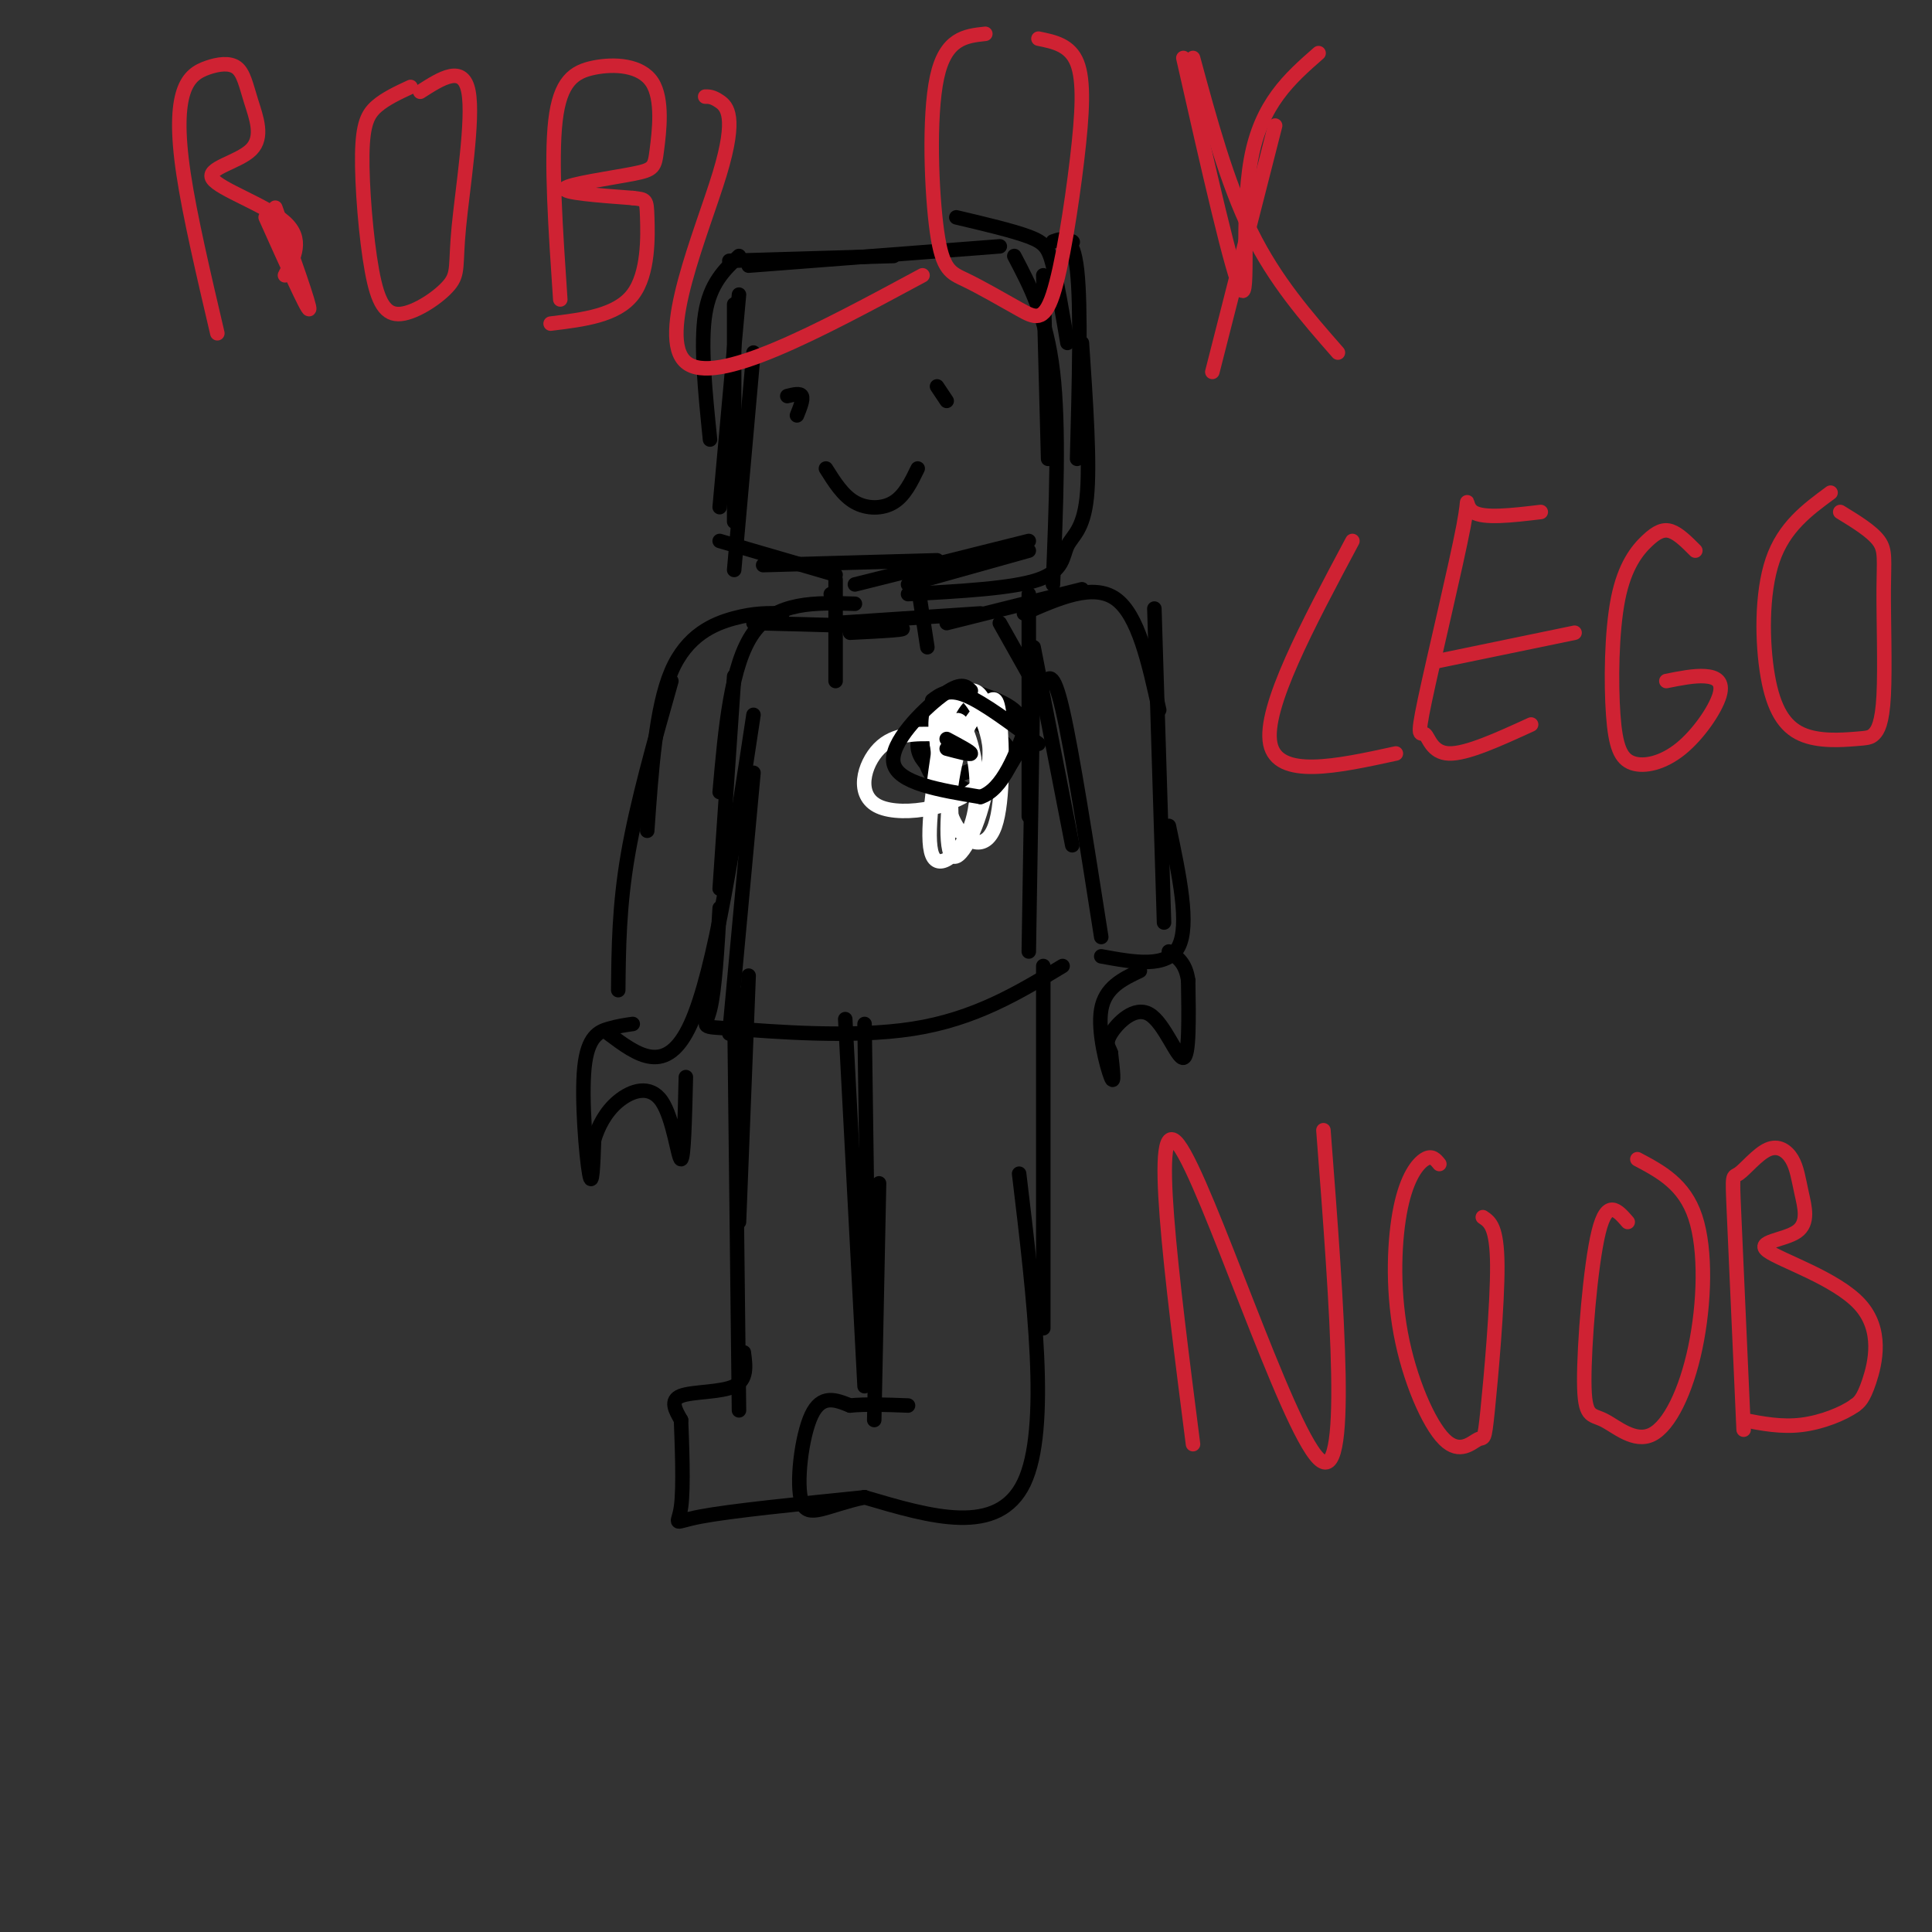 <svg viewBox='0 0 400 400' version='1.1' xmlns='http://www.w3.org/2000/svg' xmlns:xlink='http://www.w3.org/1999/xlink'><rect x="0" y="0" width="400" height="400" fill="#333333" stroke="none"/><g fill='none' stroke='#000000' stroke-width='3' stroke-linecap='round' stroke-linejoin='round'><path d='M153,61c0.000,0.000 -4.000,44.000 -4,44'/><path d='M152,63c0.000,0.000 0.000,45.000 0,45'/><path d='M156,73c0.000,0.000 -4.000,45.000 -4,45'/><path d='M149,112c0.000,0.000 24.000,7.000 24,7'/><path d='M158,117c0.000,0.000 36.000,-1.000 36,-1'/><path d='M147,91c-1.000,-9.833 -2.000,-19.667 -1,-26c1.000,-6.333 4.000,-9.167 7,-12'/><path d='M151,54c0.000,0.000 34.000,-1.000 34,-1'/><path d='M155,55c0.000,0.000 52.000,-4.000 52,-4'/><path d='M198,45c5.844,1.378 11.689,2.756 15,4c3.311,1.244 4.089,2.356 5,6c0.911,3.644 1.956,9.822 3,16'/><path d='M218,50c2.083,-0.750 4.167,-1.500 5,6c0.833,7.500 0.417,23.250 0,39'/><path d='M224,71c0.857,12.583 1.714,25.167 1,32c-0.714,6.833 -3.000,7.917 -4,10c-1.000,2.083 -0.714,5.167 -6,7c-5.286,1.833 -16.143,2.417 -27,3'/><path d='M177,121c0.000,0.000 36.000,-9.000 36,-9'/><path d='M188,121c0.000,0.000 25.000,-7.000 25,-7'/><path d='M172,123c0.000,0.000 0.100,0.100 0.1,0.1'/><path d='M173,120c0.000,0.000 0.000,21.000 0,21'/><path d='M190,121c0.000,0.000 2.000,13.000 2,13'/><path d='M173,129c0.000,0.000 30.000,-2.000 30,-2'/><path d='M176,131c6.667,-0.333 13.333,-0.667 10,-1c-3.333,-0.333 -16.667,-0.667 -30,-1'/><path d='M177,125c-8.167,-0.250 -16.333,-0.500 -21,6c-4.667,6.500 -5.833,19.750 -7,33'/><path d='M152,140c0.000,0.000 -3.000,44.000 -3,44'/><path d='M196,129c0.000,0.000 28.000,-7.000 28,-7'/><path d='M207,129c0.000,0.000 9.000,16.000 9,16'/><path d='M213,123c0.000,0.000 0.000,46.000 0,46'/><path d='M214,135c0.000,0.000 -1.000,62.000 -1,62'/><path d='M156,160c0.000,0.000 -5.000,54.000 -5,54'/><path d='M149,188c-0.494,8.500 -0.988,17.000 -2,21c-1.012,4.000 -2.542,3.500 5,4c7.542,0.500 24.155,2.000 37,0c12.845,-2.000 21.923,-7.500 31,-13'/><path d='M210,53c3.333,6.333 6.667,12.667 8,24c1.333,11.333 0.667,27.667 0,44'/><path d='M216,57c0.000,0.000 1.000,38.000 1,38'/><path d='M222,50c0.000,0.000 0.100,0.100 0.1,0.1'/><path d='M163,82c1.333,-0.333 2.667,-0.667 3,0c0.333,0.667 -0.333,2.333 -1,4'/><path d='M194,80c0.000,0.000 2.000,3.000 2,3'/><path d='M171,97c1.756,2.800 3.511,5.600 6,7c2.489,1.400 5.711,1.400 8,0c2.289,-1.400 3.644,-4.200 5,-7'/><path d='M218,124c0.000,0.000 0.100,0.100 0.1,0.1'/><path d='M212,127c7.167,-3.167 14.333,-6.333 19,-3c4.667,3.333 6.833,13.167 9,23'/><path d='M214,134c0.000,0.000 8.000,41.000 8,41'/><path d='M216,142c1.000,-1.833 2.000,-3.667 4,5c2.000,8.667 5.000,27.833 8,47'/><path d='M239,126c0.000,0.000 2.000,65.000 2,65'/><path d='M242,171c2.167,10.250 4.333,20.500 2,25c-2.333,4.500 -9.167,3.250 -16,2'/><path d='M236,201c-3.600,1.711 -7.200,3.422 -8,8c-0.800,4.578 1.200,12.022 2,14c0.800,1.978 0.400,-1.511 0,-5'/><path d='M230,218c-0.376,-1.242 -1.317,-1.848 0,-4c1.317,-2.152 4.893,-5.848 8,-4c3.107,1.848 5.745,9.242 7,9c1.255,-0.242 1.128,-8.121 1,-16'/><path d='M246,203c-0.500,-3.667 -2.250,-4.833 -4,-6'/><path d='M162,127c-2.889,-0.067 -5.778,-0.133 -10,1c-4.222,1.133 -9.778,3.467 -13,11c-3.222,7.533 -4.111,20.267 -5,33'/><path d='M139,141c-3.583,12.667 -7.167,25.333 -9,36c-1.833,10.667 -1.917,19.333 -2,28'/><path d='M156,148c-4.000,26.500 -8.000,53.000 -13,64c-5.000,11.000 -11.000,6.500 -17,2'/><path d='M131,212c-1.524,0.214 -3.048,0.429 -5,1c-1.952,0.571 -4.333,1.500 -5,8c-0.667,6.500 0.381,18.571 1,22c0.619,3.429 0.810,-1.786 1,-7'/><path d='M123,236c0.802,-2.649 2.308,-5.772 5,-8c2.692,-2.228 6.571,-3.561 9,0c2.429,3.561 3.408,12.018 4,12c0.592,-0.018 0.796,-8.509 1,-17'/><path d='M155,202c0.000,0.000 -2.000,51.000 -2,51'/><path d='M152,205c0.000,0.000 1.000,87.000 1,87'/><path d='M154,280c0.378,2.844 0.756,5.689 -2,7c-2.756,1.311 -8.644,1.089 -11,2c-2.356,0.911 -1.178,2.956 0,5'/><path d='M141,294c0.167,4.679 0.583,13.875 0,18c-0.583,4.125 -2.167,3.179 4,2c6.167,-1.179 20.083,-2.589 34,-4'/><path d='M216,200c0.000,0.000 0.000,75.000 0,75'/><path d='M211,243c3.167,26.417 6.333,52.833 1,64c-5.333,11.167 -19.167,7.083 -33,3'/><path d='M179,310c-8.071,1.738 -11.750,4.583 -13,1c-1.250,-3.583 -0.071,-13.595 2,-18c2.071,-4.405 5.036,-3.202 8,-2'/><path d='M176,291c3.333,-0.333 7.667,-0.167 12,0'/><path d='M181,294c0.000,0.000 1.000,-49.000 1,-49'/><path d='M179,287c0.000,0.000 -4.000,-76.000 -4,-76'/><path d='M180,284c0.000,0.000 -1.000,-72.000 -1,-72'/><path d='M197,146c3.933,2.622 7.867,5.244 10,7c2.133,1.756 2.467,2.644 0,4c-2.467,1.356 -7.733,3.178 -13,5'/><path d='M194,162c-2.167,-1.167 -1.083,-6.583 0,-12'/><path d='M201,145c-3.619,1.631 -7.238,3.262 -9,5c-1.762,1.738 -1.667,3.583 -1,6c0.667,2.417 1.905,5.405 4,7c2.095,1.595 5.048,1.798 8,2'/><path d='M203,165c3.733,-2.444 9.067,-9.556 9,-14c-0.067,-4.444 -5.533,-6.222 -11,-8'/><path d='M201,143c-4.644,0.756 -10.756,6.644 -11,11c-0.244,4.356 5.378,7.178 11,10'/></g>
<g fill='none' stroke='#cf2233' stroke-width='3' stroke-linecap='round' stroke-linejoin='round'><path d='M45,69c-2.851,-12.164 -5.702,-24.328 -7,-33c-1.298,-8.672 -1.043,-13.853 0,-17c1.043,-3.147 2.876,-4.261 5,-5c2.124,-0.739 4.541,-1.105 6,0c1.459,1.105 1.960,3.680 3,7c1.040,3.320 2.619,7.385 0,10c-2.619,2.615 -9.436,3.781 -8,6c1.436,2.219 11.125,5.491 15,9c3.875,3.509 1.938,7.254 0,11'/><path d='M57,43c3.667,10.333 7.333,20.667 7,21c-0.333,0.333 -4.667,-9.333 -9,-19'/><path d='M85,18c-2.586,1.203 -5.171,2.406 -7,4c-1.829,1.594 -2.900,3.580 -3,10c-0.100,6.420 0.773,17.274 2,24c1.227,6.726 2.810,9.324 6,9c3.190,-0.324 7.989,-3.571 10,-6c2.011,-2.429 1.234,-4.038 2,-12c0.766,-7.962 3.076,-22.275 2,-28c-1.076,-5.725 -5.538,-2.863 -10,0'/><path d='M116,62c-0.974,-14.406 -1.948,-28.811 -1,-37c0.948,-8.189 3.817,-10.160 8,-11c4.183,-0.840 9.679,-0.548 12,3c2.321,3.548 1.468,10.353 1,14c-0.468,3.647 -0.549,4.136 -5,5c-4.451,0.864 -13.272,2.104 -14,3c-0.728,0.896 6.636,1.448 14,2'/><path d='M131,41c2.821,0.333 2.875,0.167 3,4c0.125,3.833 0.321,11.667 -3,16c-3.321,4.333 -10.161,5.167 -17,6'/><path d='M146,20c0.768,-0.006 1.536,-0.012 3,1c1.464,1.012 3.625,3.042 0,15c-3.625,11.958 -13.036,33.845 -7,39c6.036,5.155 27.518,-6.423 49,-18'/><path d='M204,7c-4.121,0.441 -8.243,0.883 -10,9c-1.757,8.117 -1.151,23.910 0,32c1.151,8.090 2.847,8.477 6,10c3.153,1.523 7.765,4.182 11,6c3.235,1.818 5.094,2.797 7,-3c1.906,-5.797 3.859,-18.368 5,-28c1.141,-9.632 1.469,-16.323 0,-20c-1.469,-3.677 -4.734,-4.338 -8,-5'/><path d='M245,12c5.156,22.778 10.311,45.556 12,48c1.689,2.444 -0.089,-15.444 2,-27c2.089,-11.556 8.044,-16.778 14,-22'/><path d='M264,26c0.000,0.000 -13.000,51.000 -13,51'/><path d='M247,12c3.500,12.917 7.000,25.833 12,36c5.000,10.167 11.500,17.583 18,25'/><path d='M280,112c-9.250,17.333 -18.500,34.667 -17,42c1.500,7.333 13.750,4.667 26,2'/><path d='M319,106c-5.930,0.707 -11.860,1.414 -14,0c-2.140,-1.414 -0.491,-4.948 -2,3c-1.509,7.948 -6.178,27.378 -8,36c-1.822,8.622 -0.798,6.437 0,7c0.798,0.563 1.371,3.875 5,4c3.629,0.125 10.315,-2.938 17,-6'/><path d='M297,137c0.000,0.000 29.000,-6.000 29,-6'/><path d='M351,114c-1.717,-1.726 -3.434,-3.452 -5,-4c-1.566,-0.548 -2.983,0.083 -5,2c-2.017,1.917 -4.636,5.121 -6,12c-1.364,6.879 -1.474,17.432 -1,24c0.474,6.568 1.533,9.149 4,10c2.467,0.851 6.342,-0.030 10,-3c3.658,-2.970 7.100,-8.030 8,-11c0.900,-2.970 -0.743,-3.848 -3,-4c-2.257,-0.152 -5.129,0.424 -8,1'/><path d='M379,102c-4.828,3.555 -9.656,7.109 -12,14c-2.344,6.891 -2.204,17.118 -1,24c1.204,6.882 3.471,10.418 7,12c3.529,1.582 8.321,1.208 11,1c2.679,-0.208 3.245,-0.252 4,-1c0.755,-0.748 1.697,-2.201 2,-8c0.303,-5.799 -0.034,-15.946 0,-22c0.034,-6.054 0.438,-8.015 -1,-10c-1.438,-1.985 -4.719,-3.992 -8,-6'/><path d='M247,299c-4.467,-34.911 -8.933,-69.822 -3,-62c5.933,7.822 22.267,58.378 29,65c6.733,6.622 3.867,-30.689 1,-68'/><path d='M298,241c-0.760,-0.946 -1.521,-1.892 -3,-1c-1.479,0.892 -3.677,3.621 -5,10c-1.323,6.379 -1.770,16.408 0,26c1.770,9.592 5.759,18.747 9,22c3.241,3.253 5.735,0.604 7,0c1.265,-0.604 1.302,0.837 2,-6c0.698,-6.837 2.057,-21.954 2,-30c-0.057,-8.046 -1.528,-9.023 -3,-10'/><path d='M337,253c-2.138,-2.472 -4.276,-4.944 -6,2c-1.724,6.944 -3.035,23.305 -3,31c0.035,7.695 1.415,6.725 4,8c2.585,1.275 6.373,4.795 10,3c3.627,-1.795 7.092,-8.906 9,-18c1.908,-9.094 2.259,-20.170 0,-27c-2.259,-6.830 -7.130,-9.415 -12,-12'/><path d='M361,296c-0.814,-18.270 -1.628,-36.541 -2,-45c-0.372,-8.459 -0.303,-7.108 1,-8c1.303,-0.892 3.839,-4.028 6,-5c2.161,-0.972 3.948,0.221 5,2c1.052,1.779 1.369,4.143 2,7c0.631,2.857 1.575,6.208 -1,8c-2.575,1.792 -8.670,2.027 -6,4c2.670,1.973 14.103,5.685 19,11c4.897,5.315 3.256,12.233 2,16c-1.256,3.767 -2.128,4.384 -3,5'/><path d='M384,291c-2.378,1.711 -6.822,3.489 -11,4c-4.178,0.511 -8.089,-0.244 -12,-1'/></g>
<g fill='none' stroke='#ffffff' stroke-width='3' stroke-linecap='round' stroke-linejoin='round'><path d='M195,155c0.949,9.397 1.897,18.793 2,17c0.103,-1.793 -0.641,-14.776 0,-20c0.641,-5.224 2.667,-2.689 4,2c1.333,4.689 1.974,11.532 0,17c-1.974,5.468 -6.564,9.562 -8,6c-1.436,-3.562 0.282,-14.781 2,-26'/><path d='M195,151c1.949,-6.535 5.820,-9.872 8,-7c2.180,2.872 2.668,11.954 1,20c-1.668,8.046 -5.491,15.055 -7,13c-1.509,-2.055 -0.704,-13.173 1,-20c1.704,-6.827 4.307,-9.362 6,-11c1.693,-1.638 2.474,-2.377 3,3c0.526,5.377 0.795,16.871 -1,22c-1.795,5.129 -5.656,3.894 -8,0c-2.344,-3.894 -3.172,-10.447 -4,-17'/><path d='M194,154c-0.635,-4.427 -0.224,-6.994 1,-9c1.224,-2.006 3.259,-3.452 6,0c2.741,3.452 6.188,11.802 2,17c-4.188,5.198 -16.012,7.246 -21,5c-4.988,-2.246 -3.139,-8.784 0,-12c3.139,-3.216 7.570,-3.108 12,-3'/></g>
<g fill='none' stroke='#000000' stroke-width='3' stroke-linecap='round' stroke-linejoin='round'><path d='M193,145c1.667,-1.250 3.333,-2.500 7,-1c3.667,1.500 9.333,5.750 15,10'/><path d='M201,143c-1.022,-0.978 -2.044,-1.956 -6,1c-3.956,2.956 -10.844,9.844 -10,14c0.844,4.156 9.422,5.578 18,7'/><path d='M203,165c4.667,-1.500 7.333,-8.750 10,-16'/><path d='M196,153c2.500,1.333 5.000,2.667 5,3c0.000,0.333 -2.500,-0.333 -5,-1'/></g>
</svg>